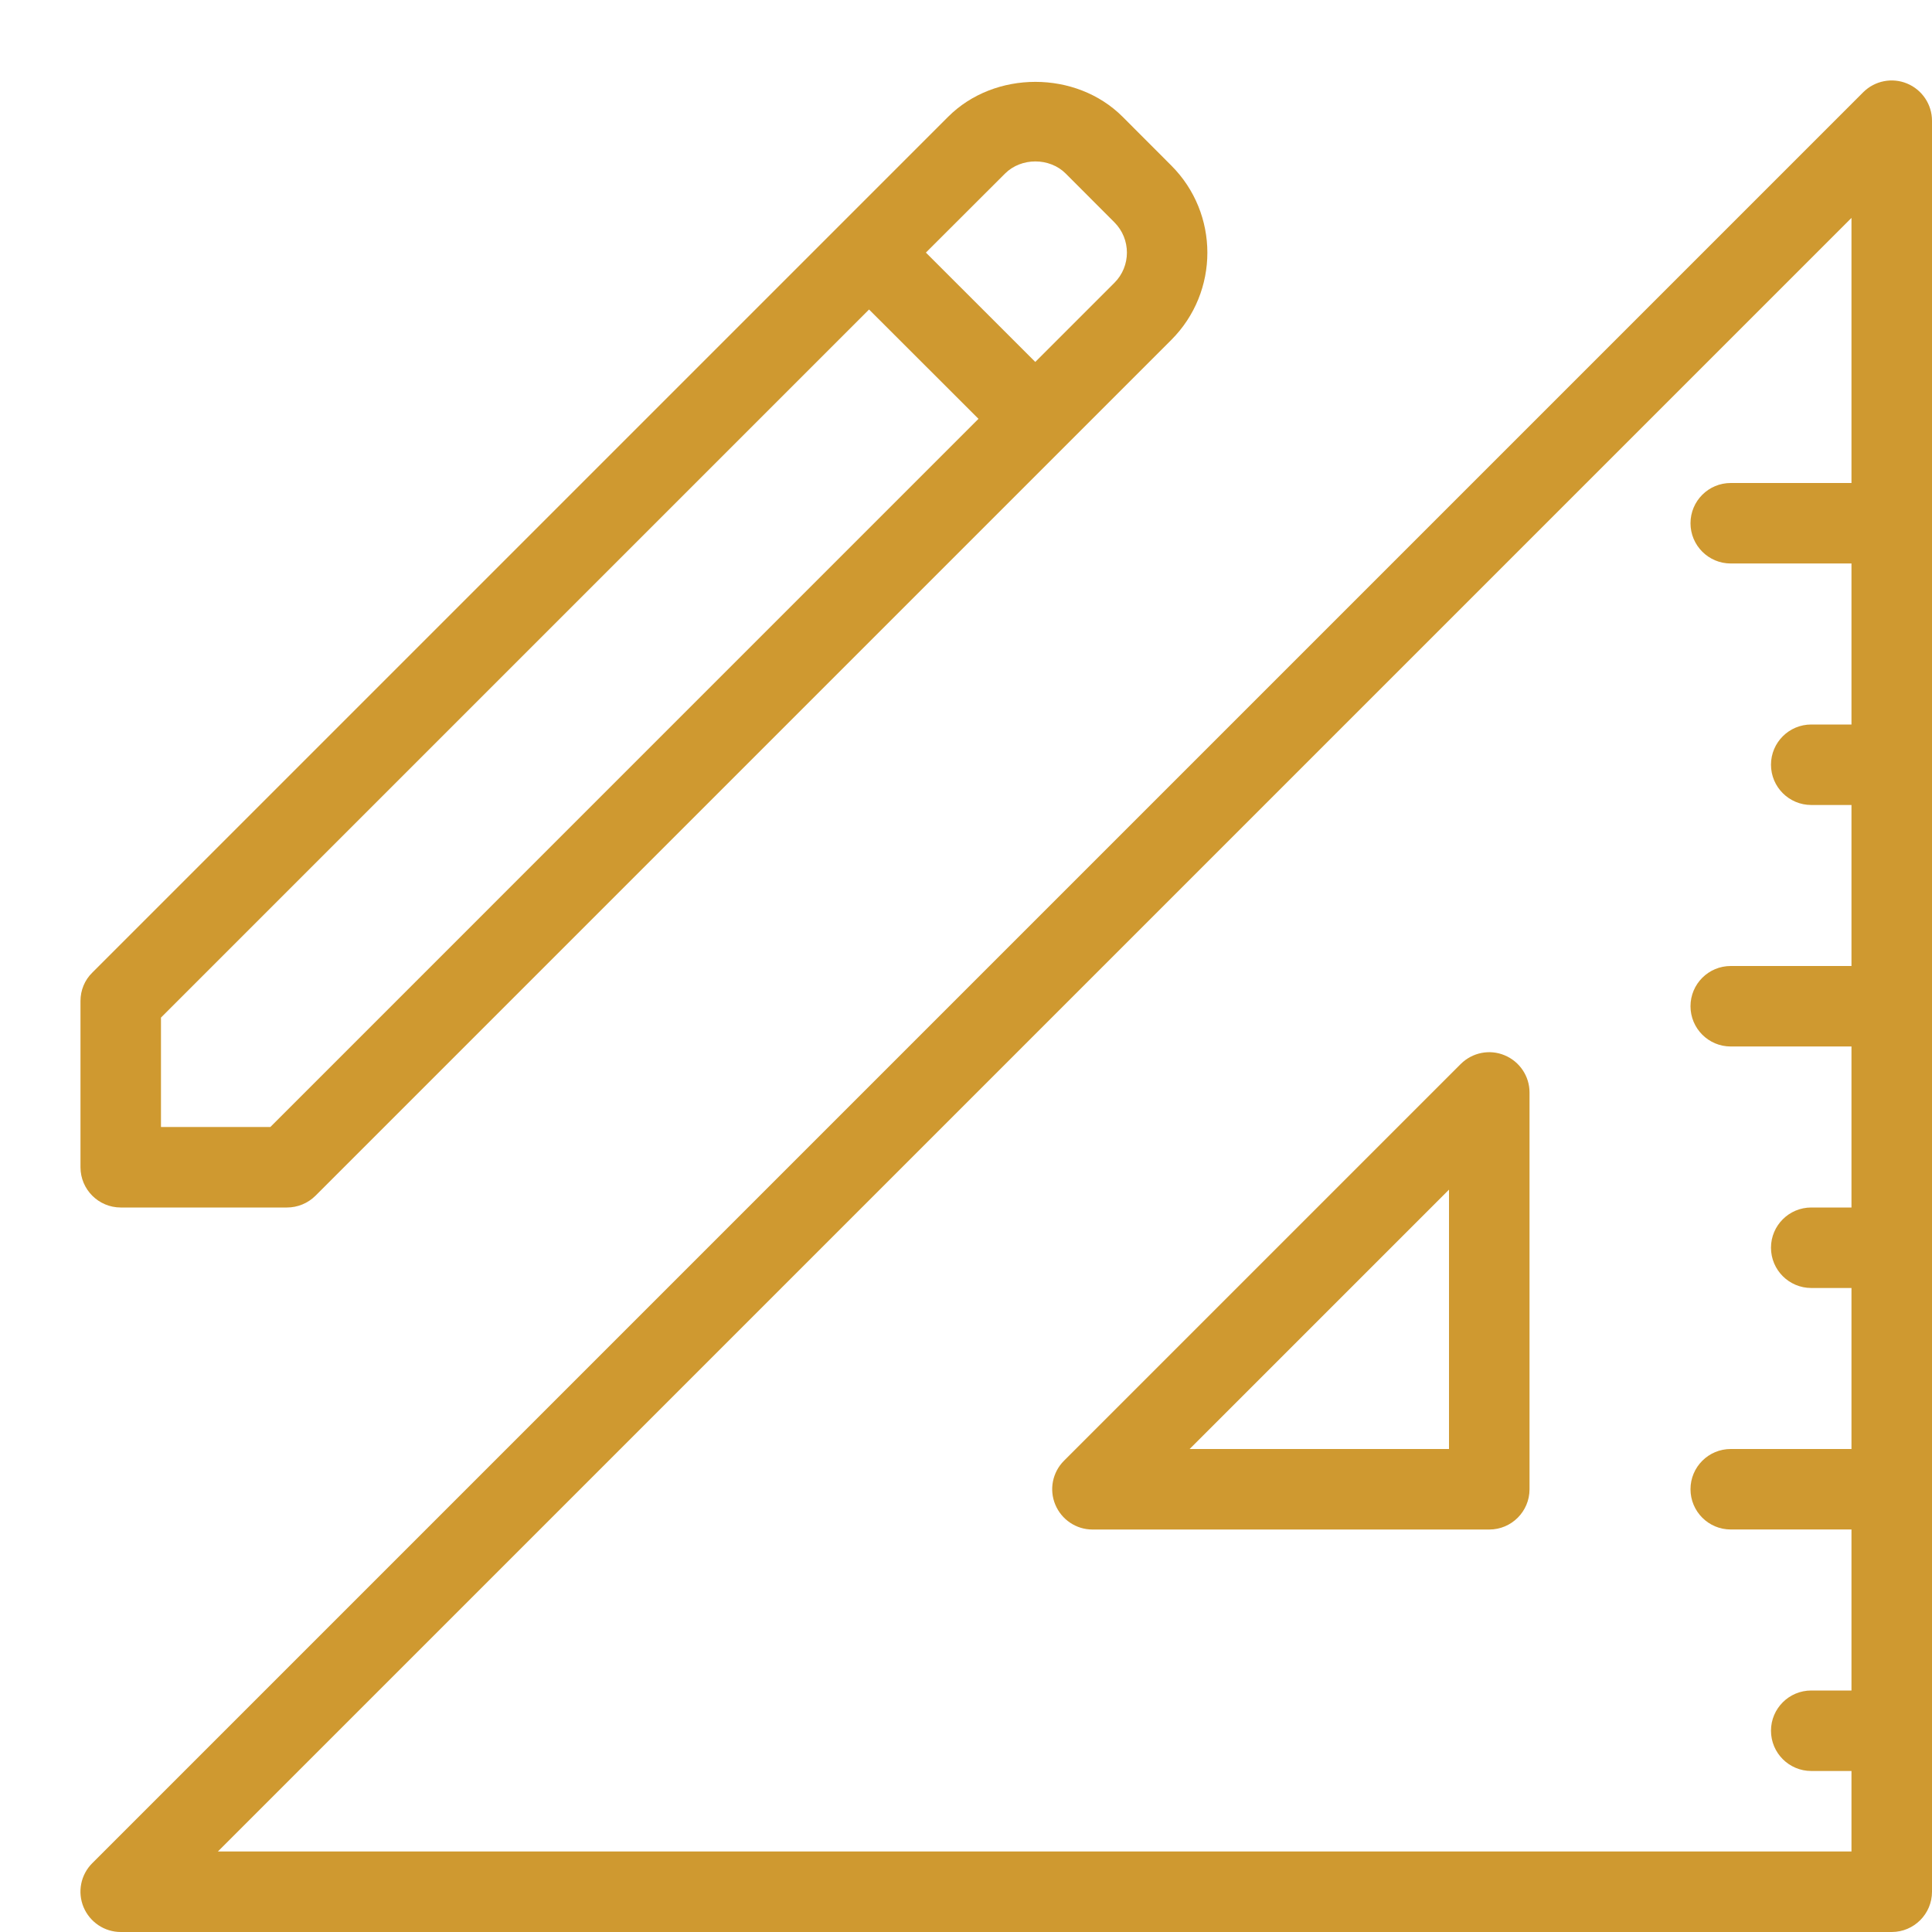 <?xml version="1.0" encoding="UTF-8"?> <svg xmlns="http://www.w3.org/2000/svg" width="50" height="50" viewBox="0 0 50 50" fill="none"><path d="M49.356 2.162C48.968 2 48.52 2.089 48.22 2.387L2.387 48.22C2.089 48.518 2 48.966 2.162 49.356C2.325 49.745 2.704 50 3.125 50H48.958C49.533 50 50 49.533 50 48.958V3.125C50 2.704 49.745 2.323 49.356 2.162ZM5.639 47.916L47.916 5.639V12.5H44.791C44.216 12.5 43.75 12.966 43.75 13.541C43.75 14.116 44.216 14.583 44.791 14.583H47.916V18.75H46.875C46.3 18.75 45.833 19.216 45.833 19.791C45.833 20.366 46.3 20.833 46.875 20.833H47.916V25H44.791C44.216 25 43.75 25.466 43.75 26.041C43.75 26.616 44.216 27.083 44.791 27.083H47.916V31.25H46.875C46.3 31.25 45.833 31.716 45.833 32.291C45.833 32.866 46.3 33.333 46.875 33.333H47.916V37.5H44.791C44.216 37.5 43.75 37.966 43.75 38.541C43.75 39.116 44.216 39.583 44.791 39.583H47.916V43.75H46.875C46.3 43.75 45.833 44.216 45.833 44.791C45.833 45.366 46.3 45.833 46.875 45.833H47.916V47.916H5.639Z" fill="#CF9930"></path><path d="M38.94 27.311C38.552 27.148 38.104 27.238 37.804 27.536L27.536 37.804C27.238 38.102 27.148 38.55 27.311 38.94C27.473 39.329 27.852 39.584 28.273 39.584H38.542C39.117 39.584 39.584 39.117 39.584 38.542V28.273C39.584 27.852 39.329 27.473 38.94 27.311ZM37.5 37.5H30.788L37.5 30.788V37.5Z" fill="#CF9930"></path><path d="M3.125 31.25H7.427C7.704 31.25 7.968 31.14 8.164 30.946L27.529 11.581L27.531 11.579L27.533 11.577L30.312 8.798C31.558 7.552 31.558 5.527 30.312 4.283L29.054 3.023C27.85 1.817 25.741 1.817 24.537 3.023L21.756 5.804C21.756 5.804 21.754 5.804 21.754 5.806C21.754 5.808 21.754 5.808 21.752 5.808L2.387 25.173C2.193 25.362 2.083 25.627 2.083 25.904V30.208C2.083 30.783 2.55 31.25 3.125 31.25ZM26.01 4.492C26.429 4.073 27.162 4.073 27.581 4.492L28.839 5.752C29.273 6.185 29.273 6.89 28.839 7.321L26.793 9.367L23.962 6.537L26.01 4.492ZM4.166 26.335L22.491 8.01L25.323 10.839L6.996 29.167H4.166V26.335Z" fill="#CF9930"></path></svg> 